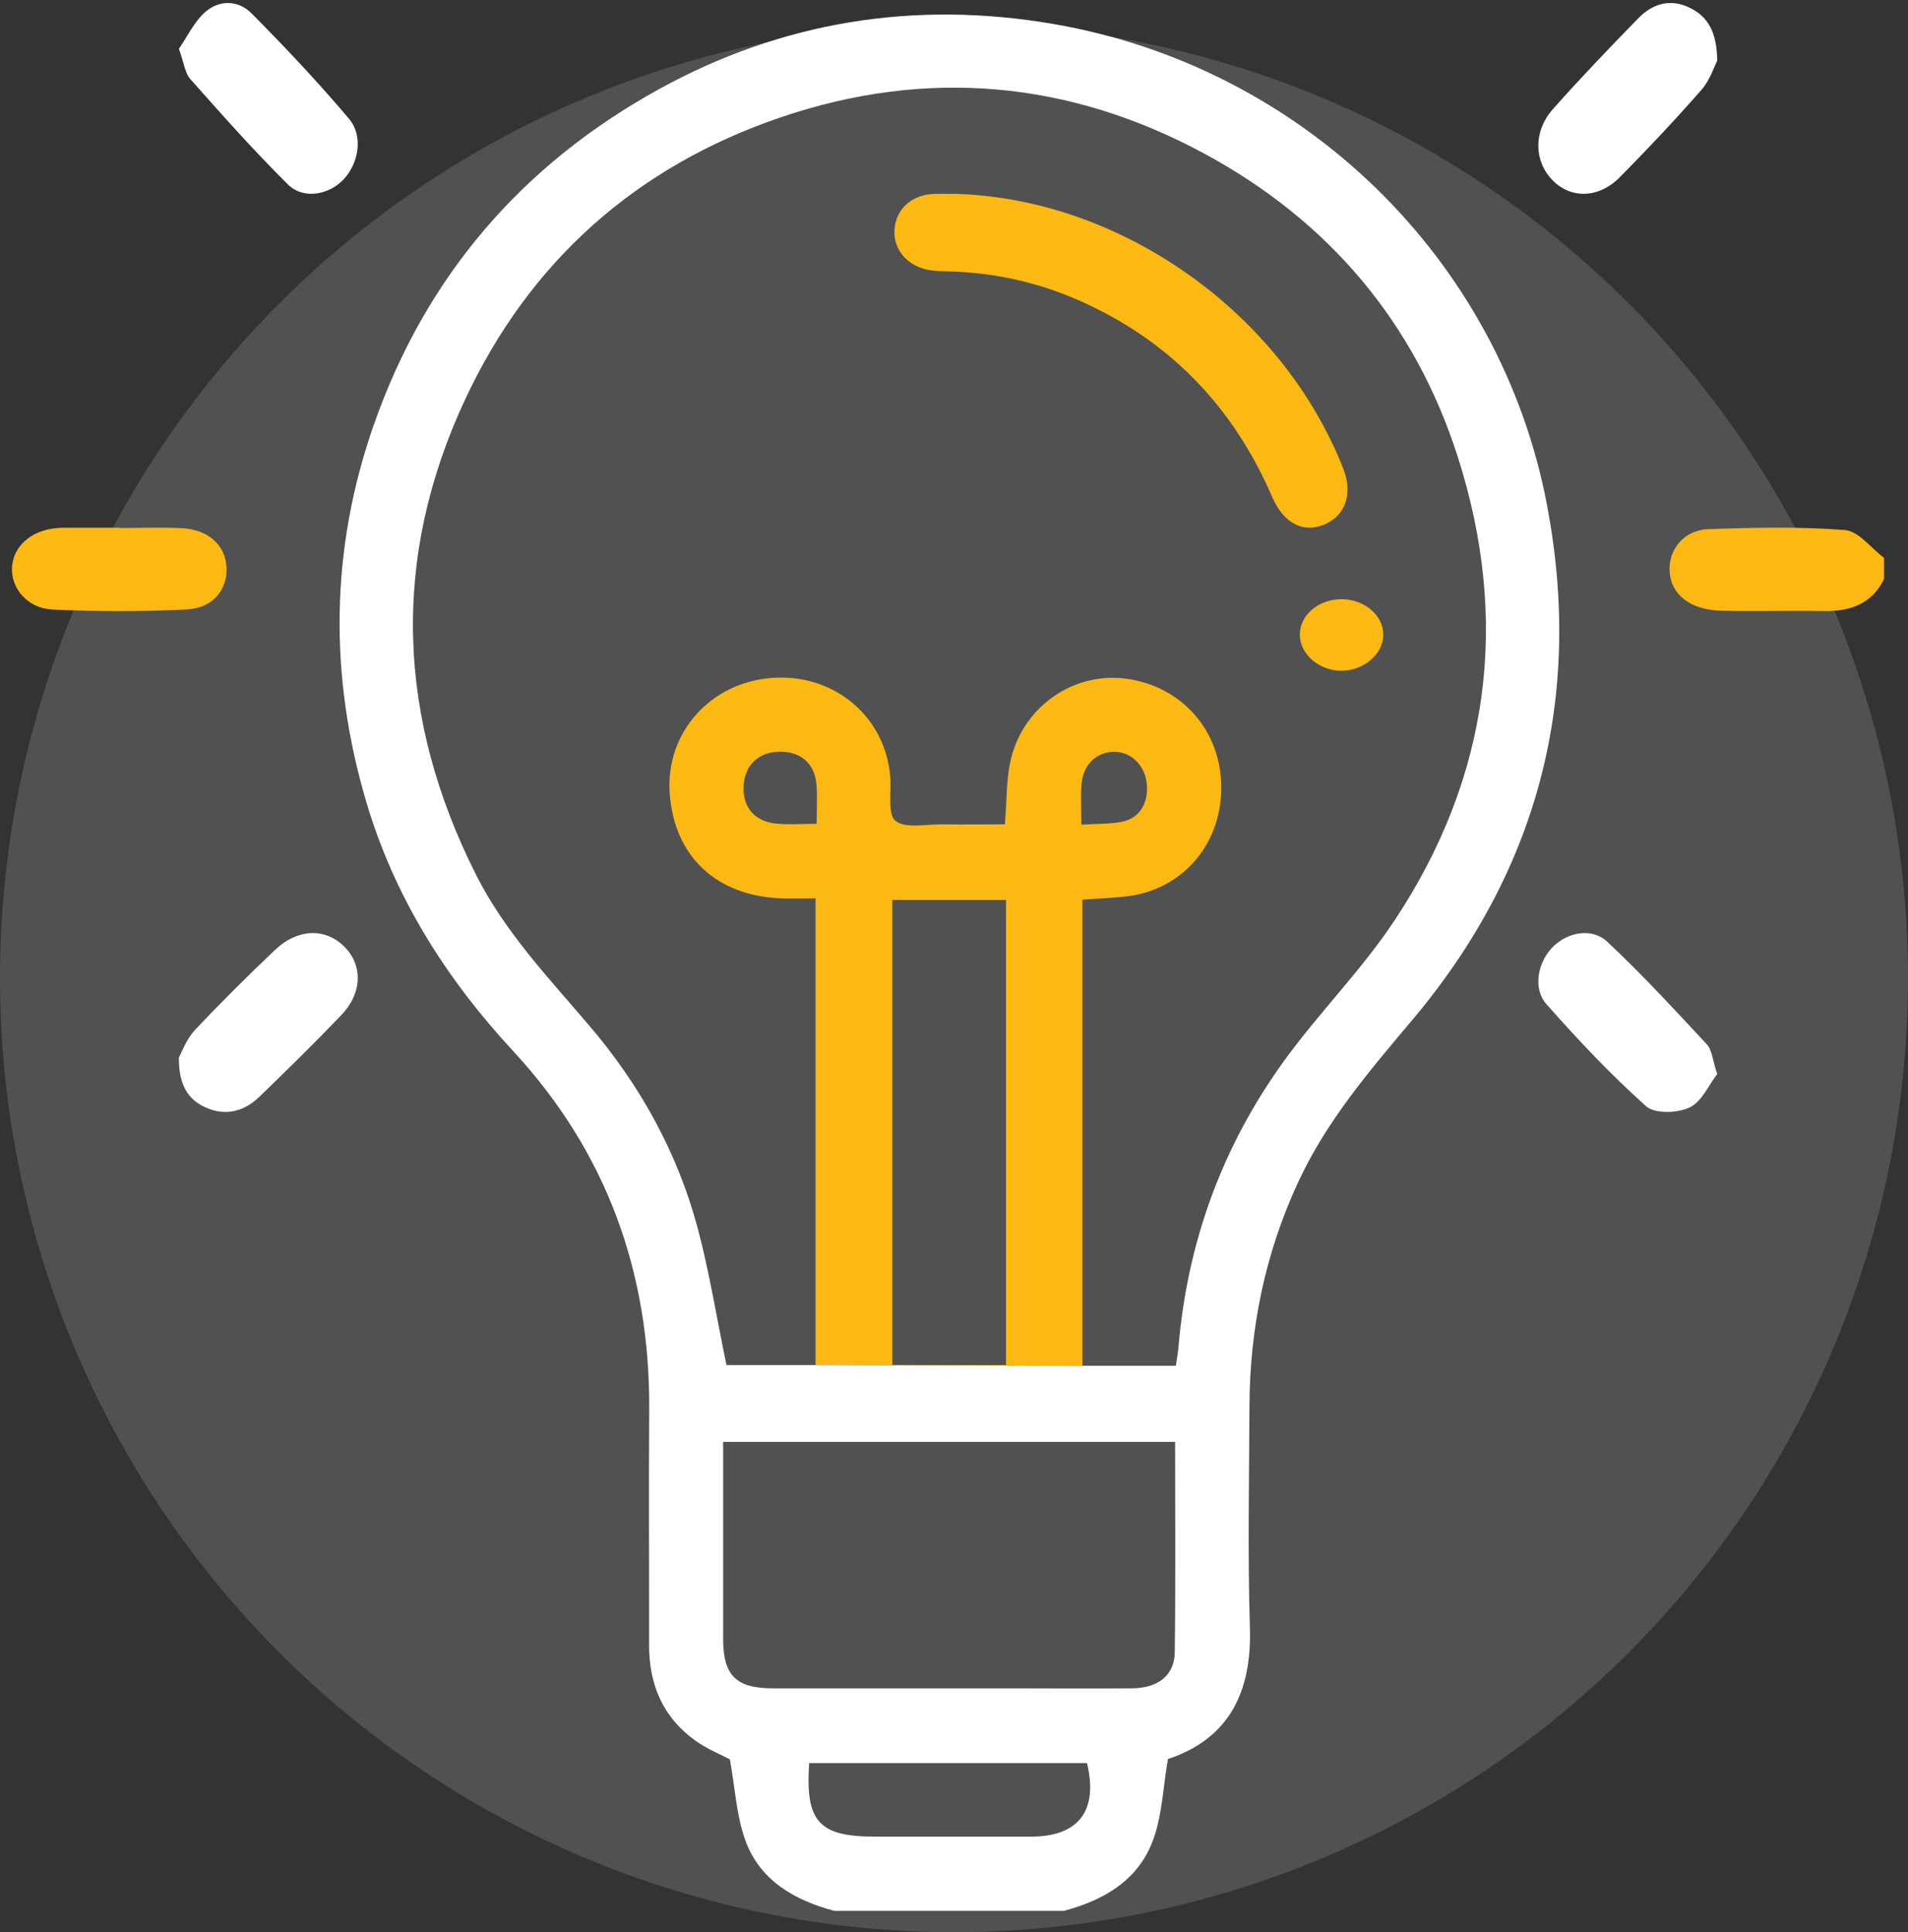 <svg width="160" height="162" viewBox="0 0 160 162" fill="none" xmlns="http://www.w3.org/2000/svg">
<rect x="0" y="0" width="160" height="162" fill="#333333" stroke="none"/>
<circle cx="80" cy="82" r="80" fill="white" fill-opacity="0.15"/>
<path d="M158 48.524C157.04 50.543 155.26 51.284 152.891 51.237C150.045 51.182 147.191 51.276 144.337 51.205C141.685 51.134 140.082 49.818 140.003 47.838C139.932 46.033 141.254 44.424 143.271 44.361C147.085 44.235 150.926 44.14 154.714 44.44C155.877 44.535 156.899 45.962 157.991 46.774V48.517L158 48.524Z" fill="#FCB813"/>
<path d="M15 88.659C15.248 88.219 15.62 87.143 16.327 86.385C18.504 84.067 20.769 81.819 23.078 79.632C24.954 77.852 27.254 77.79 28.838 79.333C30.421 80.875 30.413 83.22 28.652 85.072C26.413 87.425 24.087 89.691 21.751 91.957C20.477 93.191 18.929 93.596 17.265 92.865C15.779 92.203 14.983 90.987 15 88.668V88.659Z" fill="white"/>
<path d="M144 90.048C143.318 90.93 142.714 92.366 141.696 92.847C140.66 93.338 138.77 93.409 138.027 92.74C135.067 90.092 132.314 87.177 129.673 84.181C128.533 82.888 128.948 80.757 130.121 79.491C131.347 78.171 133.47 77.717 134.799 78.974C137.699 81.693 140.418 84.644 143.137 87.569C143.568 88.033 143.612 88.88 144 90.048Z" fill="white"/>
<path d="M10.013 44.268C11.769 44.268 13.525 44.197 15.273 44.284C17.436 44.396 18.857 45.677 18.989 47.46C19.13 49.378 17.912 50.978 15.67 51.098C11.928 51.289 8.15 51.281 4.408 51.106C2.325 51.01 0.957 49.37 1.001 47.659C1.054 45.844 2.581 44.459 4.752 44.276C4.946 44.26 5.141 44.244 5.335 44.244C6.897 44.244 8.45 44.244 10.013 44.244C10.013 44.252 10.013 44.268 10.013 44.276V44.268Z" fill="#FCB813"/>
<path d="M15 4.096C15.673 3.127 16.268 1.841 17.208 1.012C18.389 -0.031 19.976 -0.003 21.088 1.114C23.908 3.956 26.676 6.89 29.272 9.965C30.479 11.399 30.083 13.672 28.832 15.023C27.608 16.337 25.452 16.756 24.15 15.47C21.304 12.657 18.631 9.638 15.957 6.629C15.517 6.136 15.431 5.288 15.009 4.105L15 4.096Z" fill="white"/>
<path d="M144 5.093C143.752 5.572 143.39 6.729 142.683 7.529C140.464 10.059 138.165 12.505 135.804 14.885C134.045 16.653 131.72 16.672 130.19 15.11C128.634 13.521 128.564 11.028 130.217 9.156C132.533 6.541 134.956 4.02 137.387 1.527C138.598 0.286 140.092 -0.137 141.701 0.653C143.195 1.386 143.982 2.647 144 5.102V5.093Z" fill="white"/>
<path d="M79.912 16.248C93.862 16.558 107.477 26.134 112.646 39.301C113.452 41.359 112.859 43.182 111.108 43.953C109.339 44.733 107.653 43.915 106.69 41.688C103.374 34 97.956 28.446 90.36 25.138C86.952 23.654 83.367 22.864 79.644 22.761C79.06 22.742 78.468 22.742 77.893 22.639C76.106 22.319 74.929 20.947 75.003 19.321C75.087 17.573 76.411 16.333 78.31 16.257C78.847 16.239 79.375 16.257 79.912 16.257V16.248Z" fill="#FCB813"/>
<path d="M112.536 50.239C114.458 50.257 116.03 51.629 116 53.256C115.969 54.866 114.324 56.255 112.454 56.238C110.573 56.22 108.99 54.822 109 53.186C109.021 51.532 110.593 50.222 112.536 50.239Z" fill="#FCB813"/>
<path d="M94.363 75.17C99.063 74.658 102.378 70.912 102.414 66.106C102.45 61.345 99.17 57.554 94.462 56.907C90.122 56.306 85.881 59.144 84.785 63.591C84.371 65.271 84.434 67.067 84.264 69.115C82.556 69.115 80.777 69.133 78.989 69.115C77.65 69.097 75.952 69.493 75.099 68.828C74.416 68.298 74.757 66.447 74.658 65.172C74.272 60.096 69.959 56.458 64.757 56.836C59.554 57.213 55.798 61.444 56.158 66.519C56.535 71.792 60.057 75.116 65.511 75.323C66.428 75.359 67.353 75.323 68.387 75.323V114.453L90.769 114.507V75.43C91.937 75.35 93.15 75.296 94.363 75.17ZM68.485 69.07C67.228 69.07 66.149 69.16 65.08 69.052C63.211 68.864 62.214 67.588 62.366 65.774C62.501 64.112 63.633 63.061 65.332 63.025C67.165 62.98 68.36 64.04 68.477 65.899C68.539 66.915 68.485 67.93 68.485 69.07ZM84.362 114.444H74.829V75.457H84.362V114.444ZM90.697 65.747C90.814 64.139 91.91 63.079 93.357 63.034C94.768 62.989 95.963 64.094 96.151 65.603C96.358 67.283 95.594 68.603 94.067 68.9C93.024 69.106 91.937 69.061 90.679 69.142C90.679 67.795 90.616 66.762 90.697 65.747Z" fill="#FCB813"/>
<path d="M129.738 42.39C125.812 21.63 109.126 5.559 88.289 2.002C76.671 0.017 65.583 1.796 55.268 7.473C43.758 13.806 35.671 23.22 31.331 35.662C27.692 46.082 27.584 56.637 30.711 67.219C33.074 75.214 37.405 82.05 43.039 88.132C50.892 96.621 54.522 106.727 54.441 118.252C54.396 124.819 54.441 131.394 54.432 137.961C54.432 141.276 55.618 144.034 58.359 145.974C59.311 146.648 60.426 147.097 61.207 147.51C61.639 149.882 61.746 152.199 62.501 154.292C63.723 157.67 66.617 159.314 69.959 160.212H89.215C92.62 159.305 95.522 157.607 96.735 154.157C97.463 152.109 97.535 149.837 97.939 147.483C103.025 145.794 104.984 141.922 104.813 136.461C104.624 130.253 104.75 124.046 104.777 117.839C104.813 111.29 106.107 105.029 108.884 99.064C111.256 93.971 114.832 89.785 118.408 85.545C129.011 72.977 132.776 58.461 129.738 42.399V42.39ZM86.501 153.987C82.107 153.987 77.713 153.987 73.329 153.987C68.674 153.987 67.515 152.72 67.856 147.824H91.155C92.108 151.804 90.455 153.978 86.501 153.987ZM98.514 138.518C98.496 140.458 97.122 141.536 94.929 141.554C91.515 141.581 88.091 141.554 84.677 141.554C78.055 141.554 71.424 141.554 64.801 141.554C61.737 141.554 60.65 140.476 60.641 137.467C60.641 131.987 60.641 126.499 60.641 120.893H98.541C98.541 126.831 98.586 132.67 98.514 138.509V138.518ZM116.943 77.172C114.212 81.296 110.654 84.853 107.742 88.859C102.522 96.037 99.566 104.113 98.82 112.979C98.775 113.482 98.676 113.985 98.604 114.515H90.778L68.395 114.452H60.92C60.111 110.572 59.5 106.691 58.494 102.927C56.795 96.603 53.66 90.953 49.41 85.985C45.986 81.969 42.338 78.134 39.93 73.364C33.299 60.212 32.769 46.828 39.014 33.47C44.414 21.918 53.345 13.968 65.448 9.844C77.695 5.676 89.664 6.754 101.012 12.89C111.408 18.513 118.651 27.038 122.254 38.33C126.639 52.047 124.913 65.135 116.952 77.163L116.943 77.172Z" fill="white"/>
</svg>
